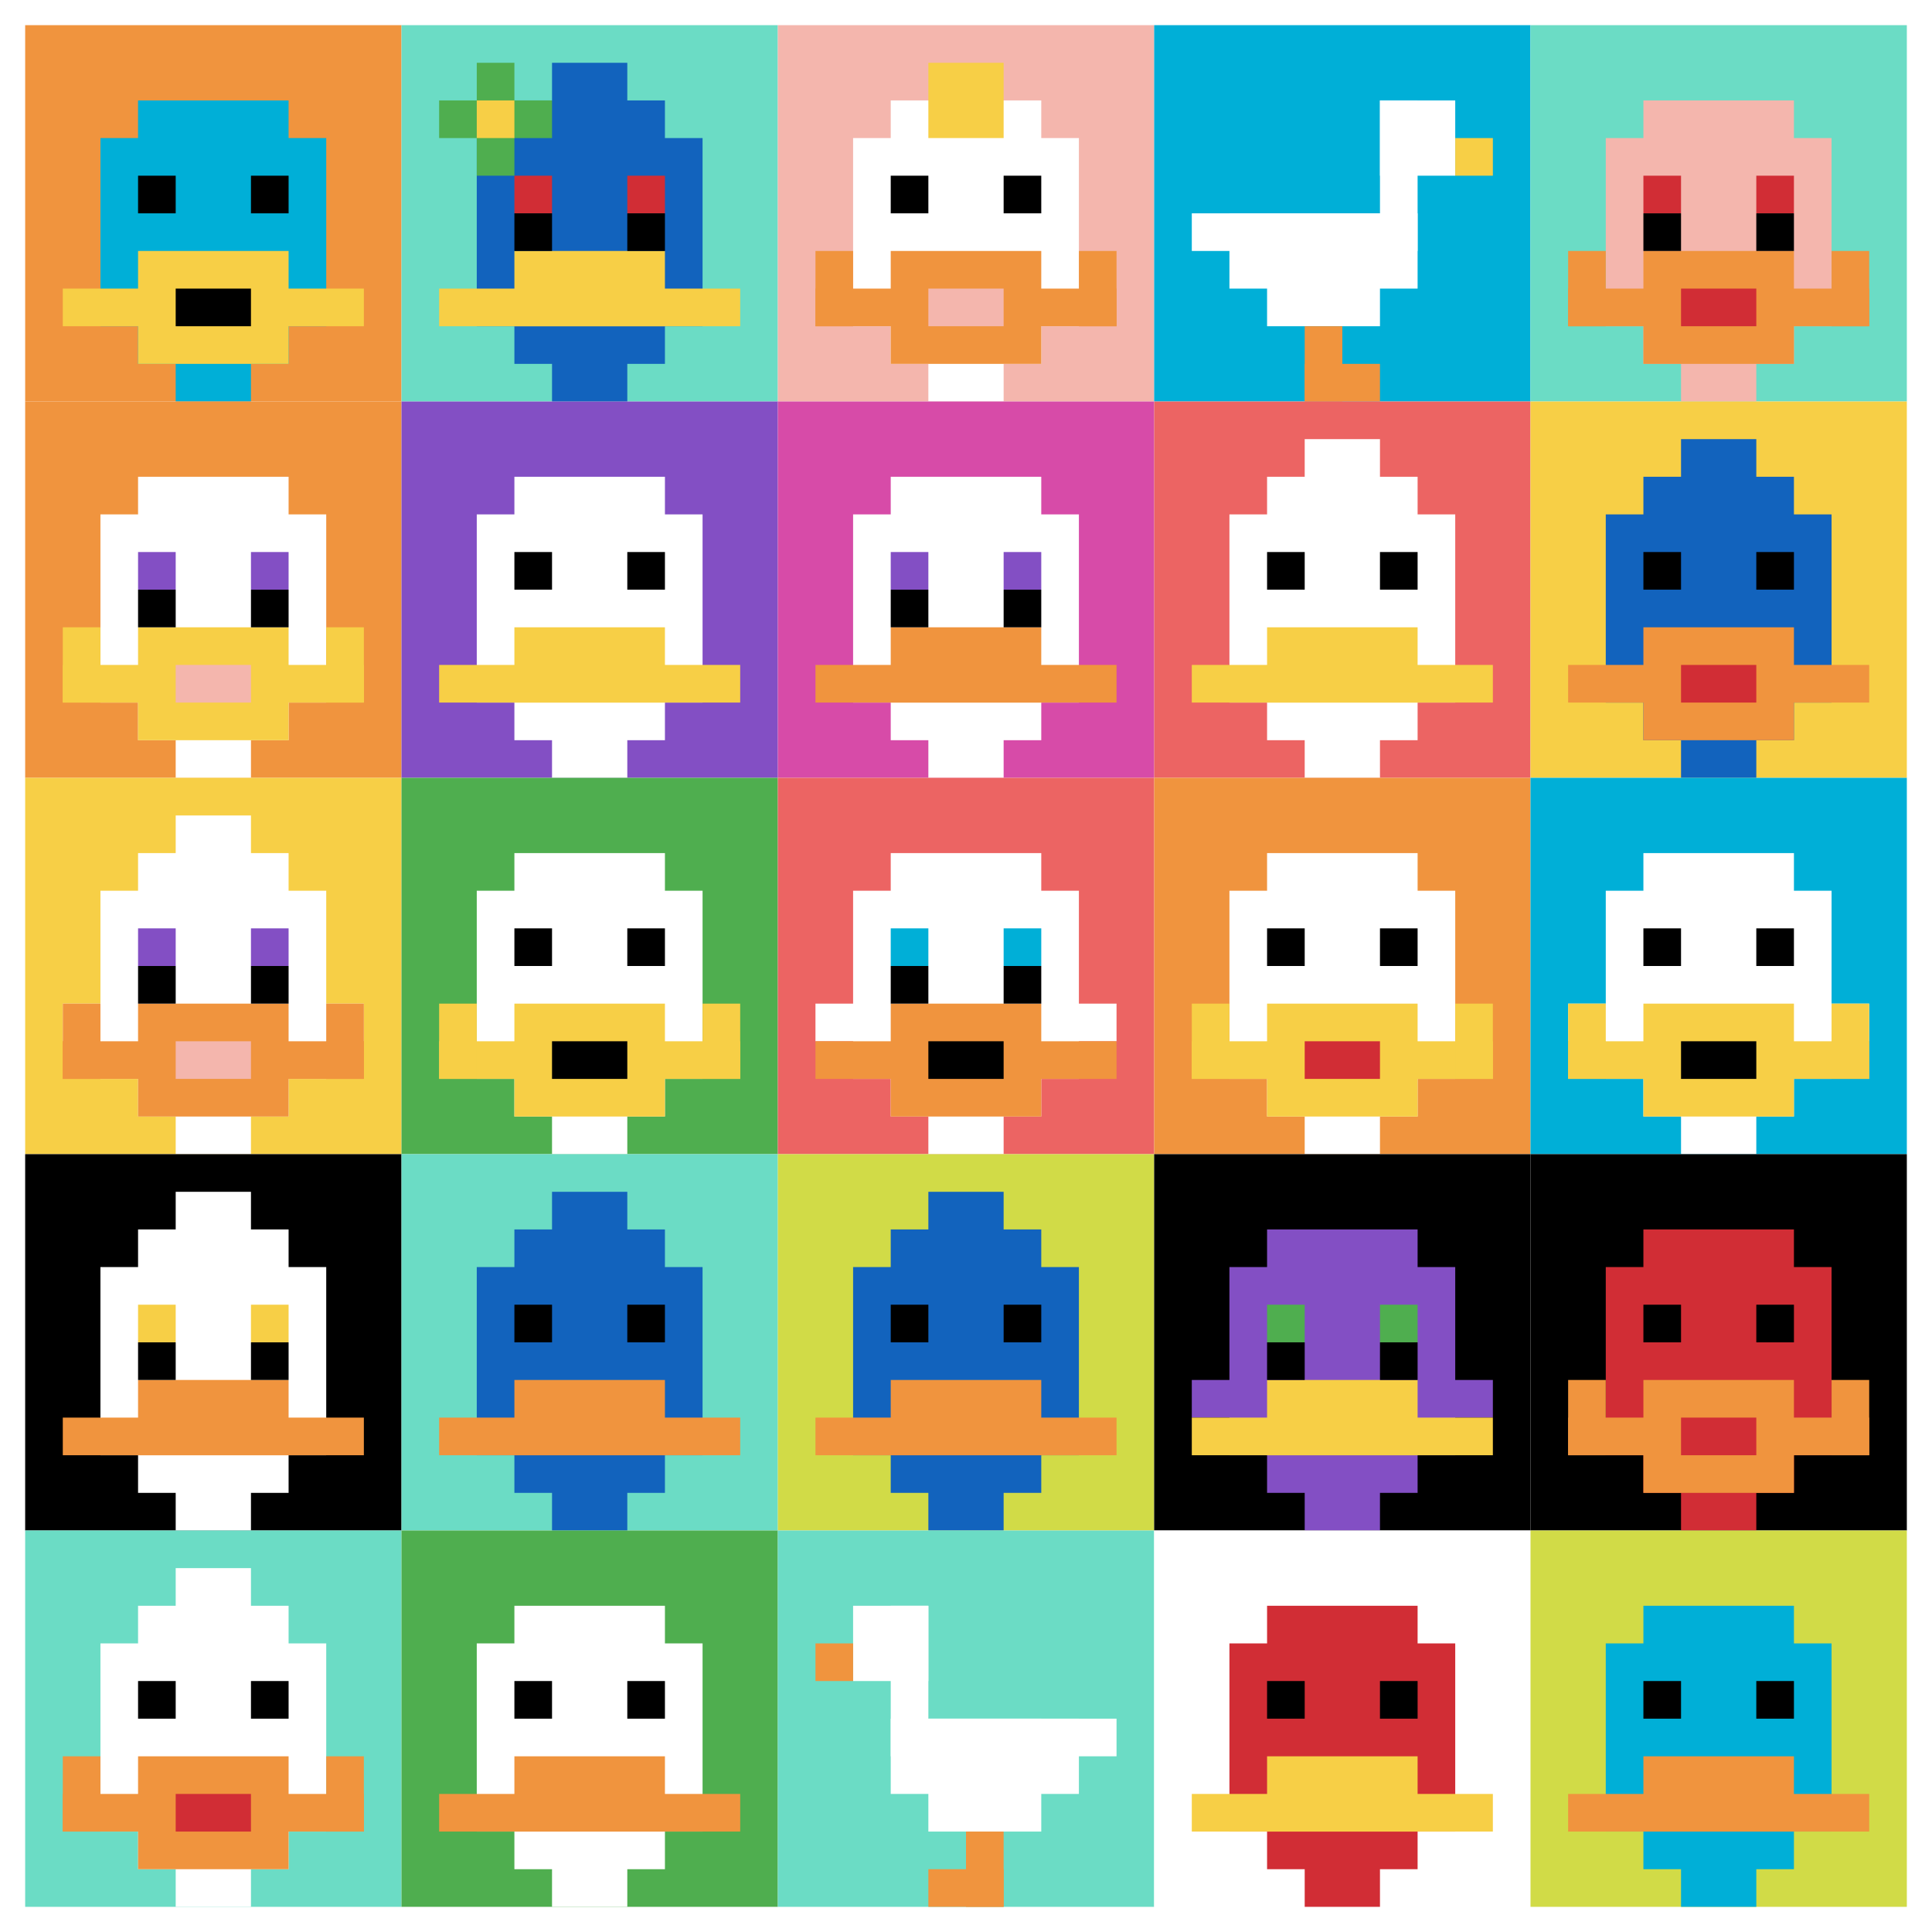 <svg xmlns="http://www.w3.org/2000/svg" version="1.1" width="691" height="691"><title>'goose-pfp-996123' by Dmitri Cherniak</title><desc>seed=996123
backgroundColor=#ffffff
padding=20
innerPadding=9
timeout=500
dimension=5
border=false
Save=function(){return n.handleSave()}
frame=11

Rendered at Sun Sep 15 2024 12:01:29 GMT-0400 (Atlantic Standard Time)
Generated in 1ms
</desc><defs></defs><rect width="100%" height="100%" fill="#ffffff"></rect><g><g id="0-0"><rect x="9" y="9" height="134.6" width="134.6" fill="#F0943E"></rect><g><rect id="9-9-3-2-4-7" x="49.38" y="35.92" width="53.84" height="94.22" fill="#00AFD7"></rect><rect id="9-9-2-3-6-5" x="35.92" y="49.38" width="80.76" height="67.3" fill="#00AFD7"></rect><rect id="9-9-4-8-2-2" x="62.84" y="116.68" width="26.92" height="26.92" fill="#00AFD7"></rect><rect id="9-9-1-7-8-1" x="22.46" y="103.22" width="107.68" height="13.46" fill="#F7CF46"></rect><rect id="9-9-3-6-4-3" x="49.38" y="89.76" width="53.84" height="40.38" fill="#F7CF46"></rect><rect id="9-9-4-7-2-1" x="62.84" y="103.22" width="26.92" height="13.46" fill="#000000"></rect><rect id="9-9-3-4-1-1" x="49.38" y="62.84" width="13.46" height="13.46" fill="#000000"></rect><rect id="9-9-6-4-1-1" x="89.76" y="62.84" width="13.46" height="13.46" fill="#000000"></rect></g><rect x="9" y="9" stroke="white" stroke-width="0" height="134.6" width="134.6" fill="none"></rect></g><g id="1-0"><rect x="143.6" y="9" height="134.6" width="134.6" fill="#6BDCC5"></rect><g><rect id="143.6-9-3-2-4-7" x="183.98" y="35.92" width="53.84" height="94.22" fill="#1263BD"></rect><rect id="143.6-9-2-3-6-5" x="170.52" y="49.38" width="80.76" height="67.3" fill="#1263BD"></rect><rect id="143.6-9-4-8-2-2" x="197.44" y="116.68" width="26.92" height="26.92" fill="#1263BD"></rect><rect id="143.6-9-1-7-8-1" x="157.06" y="103.22" width="107.68" height="13.46" fill="#F7CF46"></rect><rect id="143.6-9-3-6-4-2" x="183.98" y="89.76" width="53.84" height="26.92" fill="#F7CF46"></rect><rect id="143.6-9-3-4-1-1" x="183.98" y="62.84" width="13.46" height="13.46" fill="#D12D35"></rect><rect id="143.6-9-6-4-1-1" x="224.36" y="62.84" width="13.46" height="13.46" fill="#D12D35"></rect><rect id="143.6-9-3-5-1-1" x="183.98" y="76.3" width="13.46" height="13.46" fill="#000000"></rect><rect id="143.6-9-6-5-1-1" x="224.36" y="76.3" width="13.46" height="13.46" fill="#000000"></rect><rect id="143.6-9-4-1-2-2" x="197.44" y="22.46" width="26.92" height="26.92" fill="#1263BD"></rect><rect id="143.6-9-1-2-3-1" x="157.06" y="35.92" width="40.38" height="13.46" fill="#4FAE4F"></rect><rect id="143.6-9-2-1-1-3" x="170.52" y="22.46" width="13.46" height="40.38" fill="#4FAE4F"></rect><rect id="143.6-9-2-2-1-1" x="170.52" y="35.92" width="13.46" height="13.46" fill="#F7CF46"></rect></g><rect x="143.6" y="9" stroke="white" stroke-width="0" height="134.6" width="134.6" fill="none"></rect></g><g id="2-0"><rect x="278.2" y="9" height="134.6" width="134.6" fill="#F4B6AD"></rect><g><rect id="278.2-9-3-2-4-7" x="318.58" y="35.92" width="53.84" height="94.22" fill="#ffffff"></rect><rect id="278.2-9-2-3-6-5" x="305.12" y="49.38" width="80.76" height="67.3" fill="#ffffff"></rect><rect id="278.2-9-4-8-2-2" x="332.04" y="116.68" width="26.92" height="26.92" fill="#ffffff"></rect><rect id="278.2-9-1-7-8-1" x="291.66" y="103.22" width="107.68" height="13.46" fill="#F0943E"></rect><rect id="278.2-9-3-6-4-3" x="318.58" y="89.76" width="53.84" height="40.38" fill="#F0943E"></rect><rect id="278.2-9-4-7-2-1" x="332.04" y="103.22" width="26.92" height="13.46" fill="#F4B6AD"></rect><rect id="278.2-9-1-6-1-2" x="291.66" y="89.76" width="13.46" height="26.92" fill="#F0943E"></rect><rect id="278.2-9-8-6-1-2" x="385.88" y="89.76" width="13.46" height="26.92" fill="#F0943E"></rect><rect id="278.2-9-3-4-1-1" x="318.58" y="62.84" width="13.46" height="13.46" fill="#000000"></rect><rect id="278.2-9-6-4-1-1" x="358.96" y="62.84" width="13.46" height="13.46" fill="#000000"></rect><rect id="278.2-9-4-1-2-2" x="332.04" y="22.46" width="26.92" height="26.92" fill="#F7CF46"></rect></g><rect x="278.2" y="9" stroke="white" stroke-width="0" height="134.6" width="134.6" fill="none"></rect></g><g id="3-0"><rect x="412.8" y="9" height="134.6" width="134.6" fill="#00AFD7"></rect><g><rect id="412.79999999999995-9-6-2-2-2" x="493.56" y="35.92" width="26.92" height="26.92" fill="#ffffff"></rect><rect id="412.79999999999995-9-6-2-1-4" x="493.56" y="35.92" width="13.46" height="53.84" fill="#ffffff"></rect><rect id="412.79999999999995-9-1-5-5-1" x="426.26" y="76.3" width="67.3" height="13.46" fill="#ffffff"></rect><rect id="412.79999999999995-9-2-5-5-2" x="439.72" y="76.3" width="67.3" height="26.92" fill="#ffffff"></rect><rect id="412.79999999999995-9-3-5-3-3" x="453.18" y="76.3" width="40.38" height="40.38" fill="#ffffff"></rect><rect id="412.79999999999995-9-8-3-1-1" x="520.48" y="49.38" width="13.46" height="13.46" fill="#F7CF46"></rect><rect id="412.79999999999995-9-4-8-1-2" x="466.64" y="116.68" width="13.46" height="26.92" fill="#F0943E"></rect><rect id="412.79999999999995-9-4-9-2-1" x="466.64" y="130.14" width="26.92" height="13.46" fill="#F0943E"></rect></g><rect x="412.8" y="9" stroke="white" stroke-width="0" height="134.6" width="134.6" fill="none"></rect></g><g id="4-0"><rect x="547.4" y="9" height="134.6" width="134.6" fill="#6BDCC5"></rect><g><rect id="547.4-9-3-2-4-7" x="587.78" y="35.92" width="53.84" height="94.22" fill="#F4B6AD"></rect><rect id="547.4-9-2-3-6-5" x="574.32" y="49.38" width="80.76" height="67.3" fill="#F4B6AD"></rect><rect id="547.4-9-4-8-2-2" x="601.24" y="116.68" width="26.92" height="26.92" fill="#F4B6AD"></rect><rect id="547.4-9-1-7-8-1" x="560.86" y="103.22" width="107.68" height="13.46" fill="#F0943E"></rect><rect id="547.4-9-3-6-4-3" x="587.78" y="89.76" width="53.84" height="40.38" fill="#F0943E"></rect><rect id="547.4-9-4-7-2-1" x="601.24" y="103.22" width="26.92" height="13.46" fill="#D12D35"></rect><rect id="547.4-9-1-6-1-2" x="560.86" y="89.76" width="13.46" height="26.92" fill="#F0943E"></rect><rect id="547.4-9-8-6-1-2" x="655.08" y="89.76" width="13.46" height="26.92" fill="#F0943E"></rect><rect id="547.4-9-3-4-1-1" x="587.78" y="62.84" width="13.46" height="13.46" fill="#D12D35"></rect><rect id="547.4-9-6-4-1-1" x="628.16" y="62.84" width="13.46" height="13.46" fill="#D12D35"></rect><rect id="547.4-9-3-5-1-1" x="587.78" y="76.3" width="13.46" height="13.46" fill="#000000"></rect><rect id="547.4-9-6-5-1-1" x="628.16" y="76.3" width="13.46" height="13.46" fill="#000000"></rect></g><rect x="547.4" y="9" stroke="white" stroke-width="0" height="134.6" width="134.6" fill="none"></rect></g><g id="0-1"><rect x="9" y="143.6" height="134.6" width="134.6" fill="#F0943E"></rect><g><rect id="9-143.6-3-2-4-7" x="49.38" y="170.52" width="53.84" height="94.22" fill="#ffffff"></rect><rect id="9-143.6-2-3-6-5" x="35.92" y="183.98" width="80.76" height="67.3" fill="#ffffff"></rect><rect id="9-143.6-4-8-2-2" x="62.84" y="251.28" width="26.92" height="26.92" fill="#ffffff"></rect><rect id="9-143.6-1-7-8-1" x="22.46" y="237.82" width="107.68" height="13.46" fill="#F7CF46"></rect><rect id="9-143.6-3-6-4-3" x="49.38" y="224.36" width="53.84" height="40.38" fill="#F7CF46"></rect><rect id="9-143.6-4-7-2-1" x="62.84" y="237.82" width="26.92" height="13.46" fill="#F4B6AD"></rect><rect id="9-143.6-1-6-1-2" x="22.46" y="224.36" width="13.46" height="26.92" fill="#F7CF46"></rect><rect id="9-143.6-8-6-1-2" x="116.68" y="224.36" width="13.46" height="26.92" fill="#F7CF46"></rect><rect id="9-143.6-3-4-1-1" x="49.38" y="197.44" width="13.46" height="13.46" fill="#834FC4"></rect><rect id="9-143.6-6-4-1-1" x="89.76" y="197.44" width="13.46" height="13.46" fill="#834FC4"></rect><rect id="9-143.6-3-5-1-1" x="49.38" y="210.9" width="13.46" height="13.46" fill="#000000"></rect><rect id="9-143.6-6-5-1-1" x="89.76" y="210.9" width="13.46" height="13.46" fill="#000000"></rect></g><rect x="9" y="143.6" stroke="white" stroke-width="0" height="134.6" width="134.6" fill="none"></rect></g><g id="1-1"><rect x="143.6" y="143.6" height="134.6" width="134.6" fill="#834FC4"></rect><g><rect id="143.6-143.6-3-2-4-7" x="183.98" y="170.52" width="53.84" height="94.22" fill="#ffffff"></rect><rect id="143.6-143.6-2-3-6-5" x="170.52" y="183.98" width="80.76" height="67.3" fill="#ffffff"></rect><rect id="143.6-143.6-4-8-2-2" x="197.44" y="251.28" width="26.92" height="26.92" fill="#ffffff"></rect><rect id="143.6-143.6-1-7-8-1" x="157.06" y="237.82" width="107.68" height="13.46" fill="#F7CF46"></rect><rect id="143.6-143.6-3-6-4-2" x="183.98" y="224.36" width="53.84" height="26.92" fill="#F7CF46"></rect><rect id="143.6-143.6-3-4-1-1" x="183.98" y="197.44" width="13.46" height="13.46" fill="#000000"></rect><rect id="143.6-143.6-6-4-1-1" x="224.36" y="197.44" width="13.46" height="13.46" fill="#000000"></rect></g><rect x="143.6" y="143.6" stroke="white" stroke-width="0" height="134.6" width="134.6" fill="none"></rect></g><g id="2-1"><rect x="278.2" y="143.6" height="134.6" width="134.6" fill="#D74BA8"></rect><g><rect id="278.2-143.6-3-2-4-7" x="318.58" y="170.52" width="53.84" height="94.22" fill="#ffffff"></rect><rect id="278.2-143.6-2-3-6-5" x="305.12" y="183.98" width="80.76" height="67.3" fill="#ffffff"></rect><rect id="278.2-143.6-4-8-2-2" x="332.04" y="251.28" width="26.92" height="26.92" fill="#ffffff"></rect><rect id="278.2-143.6-1-7-8-1" x="291.66" y="237.82" width="107.68" height="13.46" fill="#F0943E"></rect><rect id="278.2-143.6-3-6-4-2" x="318.58" y="224.36" width="53.84" height="26.92" fill="#F0943E"></rect><rect id="278.2-143.6-3-4-1-1" x="318.58" y="197.44" width="13.46" height="13.46" fill="#834FC4"></rect><rect id="278.2-143.6-6-4-1-1" x="358.96" y="197.44" width="13.46" height="13.46" fill="#834FC4"></rect><rect id="278.2-143.6-3-5-1-1" x="318.58" y="210.9" width="13.46" height="13.46" fill="#000000"></rect><rect id="278.2-143.6-6-5-1-1" x="358.96" y="210.9" width="13.46" height="13.46" fill="#000000"></rect></g><rect x="278.2" y="143.6" stroke="white" stroke-width="0" height="134.6" width="134.6" fill="none"></rect></g><g id="3-1"><rect x="412.8" y="143.6" height="134.6" width="134.6" fill="#EC6463"></rect><g><rect id="412.79999999999995-143.6-3-2-4-7" x="453.18" y="170.52" width="53.84" height="94.22" fill="#ffffff"></rect><rect id="412.79999999999995-143.6-2-3-6-5" x="439.72" y="183.98" width="80.76" height="67.3" fill="#ffffff"></rect><rect id="412.79999999999995-143.6-4-8-2-2" x="466.64" y="251.28" width="26.92" height="26.92" fill="#ffffff"></rect><rect id="412.79999999999995-143.6-1-7-8-1" x="426.26" y="237.82" width="107.68" height="13.46" fill="#F7CF46"></rect><rect id="412.79999999999995-143.6-3-6-4-2" x="453.18" y="224.36" width="53.84" height="26.92" fill="#F7CF46"></rect><rect id="412.79999999999995-143.6-3-4-1-1" x="453.18" y="197.44" width="13.46" height="13.46" fill="#000000"></rect><rect id="412.79999999999995-143.6-6-4-1-1" x="493.56" y="197.44" width="13.46" height="13.46" fill="#000000"></rect><rect id="412.79999999999995-143.6-4-1-2-2" x="466.64" y="157.06" width="26.92" height="26.92" fill="#ffffff"></rect></g><rect x="412.8" y="143.6" stroke="white" stroke-width="0" height="134.6" width="134.6" fill="none"></rect></g><g id="4-1"><rect x="547.4" y="143.6" height="134.6" width="134.6" fill="#F7CF46"></rect><g><rect id="547.4-143.6-3-2-4-7" x="587.78" y="170.52" width="53.84" height="94.22" fill="#1263BD"></rect><rect id="547.4-143.6-2-3-6-5" x="574.32" y="183.98" width="80.76" height="67.3" fill="#1263BD"></rect><rect id="547.4-143.6-4-8-2-2" x="601.24" y="251.28" width="26.92" height="26.92" fill="#1263BD"></rect><rect id="547.4-143.6-1-7-8-1" x="560.86" y="237.82" width="107.68" height="13.46" fill="#F0943E"></rect><rect id="547.4-143.6-3-6-4-3" x="587.78" y="224.36" width="53.84" height="40.38" fill="#F0943E"></rect><rect id="547.4-143.6-4-7-2-1" x="601.24" y="237.82" width="26.92" height="13.46" fill="#D12D35"></rect><rect id="547.4-143.6-3-4-1-1" x="587.78" y="197.44" width="13.46" height="13.46" fill="#000000"></rect><rect id="547.4-143.6-6-4-1-1" x="628.16" y="197.44" width="13.46" height="13.46" fill="#000000"></rect><rect id="547.4-143.6-4-1-2-2" x="601.24" y="157.06" width="26.92" height="26.92" fill="#1263BD"></rect></g><rect x="547.4" y="143.6" stroke="white" stroke-width="0" height="134.6" width="134.6" fill="none"></rect></g><g id="0-2"><rect x="9" y="278.2" height="134.6" width="134.6" fill="#F7CF46"></rect><g><rect id="9-278.2-3-2-4-7" x="49.38" y="305.12" width="53.84" height="94.22" fill="#ffffff"></rect><rect id="9-278.2-2-3-6-5" x="35.92" y="318.58" width="80.76" height="67.3" fill="#ffffff"></rect><rect id="9-278.2-4-8-2-2" x="62.84" y="385.88" width="26.92" height="26.92" fill="#ffffff"></rect><rect id="9-278.2-1-6-8-1" x="22.46" y="358.96" width="107.68" height="13.46" fill="#ffffff"></rect><rect id="9-278.2-1-7-8-1" x="22.46" y="372.42" width="107.68" height="13.46" fill="#F0943E"></rect><rect id="9-278.2-3-6-4-3" x="49.38" y="358.96" width="53.84" height="40.38" fill="#F0943E"></rect><rect id="9-278.2-4-7-2-1" x="62.84" y="372.42" width="26.92" height="13.46" fill="#F4B6AD"></rect><rect id="9-278.2-1-6-1-2" x="22.46" y="358.96" width="13.46" height="26.92" fill="#F0943E"></rect><rect id="9-278.2-8-6-1-2" x="116.68" y="358.96" width="13.46" height="26.92" fill="#F0943E"></rect><rect id="9-278.2-3-4-1-1" x="49.38" y="332.04" width="13.46" height="13.46" fill="#834FC4"></rect><rect id="9-278.2-6-4-1-1" x="89.76" y="332.04" width="13.46" height="13.46" fill="#834FC4"></rect><rect id="9-278.2-3-5-1-1" x="49.38" y="345.5" width="13.46" height="13.46" fill="#000000"></rect><rect id="9-278.2-6-5-1-1" x="89.76" y="345.5" width="13.46" height="13.46" fill="#000000"></rect><rect id="9-278.2-4-1-2-2" x="62.84" y="291.66" width="26.92" height="26.92" fill="#ffffff"></rect></g><rect x="9" y="278.2" stroke="white" stroke-width="0" height="134.6" width="134.6" fill="none"></rect></g><g id="1-2"><rect x="143.6" y="278.2" height="134.6" width="134.6" fill="#4FAE4F"></rect><g><rect id="143.6-278.2-3-2-4-7" x="183.98" y="305.12" width="53.84" height="94.22" fill="#ffffff"></rect><rect id="143.6-278.2-2-3-6-5" x="170.52" y="318.58" width="80.76" height="67.3" fill="#ffffff"></rect><rect id="143.6-278.2-4-8-2-2" x="197.44" y="385.88" width="26.92" height="26.92" fill="#ffffff"></rect><rect id="143.6-278.2-1-7-8-1" x="157.06" y="372.42" width="107.68" height="13.46" fill="#F7CF46"></rect><rect id="143.6-278.2-3-6-4-3" x="183.98" y="358.96" width="53.84" height="40.38" fill="#F7CF46"></rect><rect id="143.6-278.2-4-7-2-1" x="197.44" y="372.42" width="26.92" height="13.46" fill="#000000"></rect><rect id="143.6-278.2-1-6-1-2" x="157.06" y="358.96" width="13.46" height="26.92" fill="#F7CF46"></rect><rect id="143.6-278.2-8-6-1-2" x="251.28" y="358.96" width="13.46" height="26.92" fill="#F7CF46"></rect><rect id="143.6-278.2-3-4-1-1" x="183.98" y="332.04" width="13.46" height="13.46" fill="#000000"></rect><rect id="143.6-278.2-6-4-1-1" x="224.36" y="332.04" width="13.46" height="13.46" fill="#000000"></rect></g><rect x="143.6" y="278.2" stroke="white" stroke-width="0" height="134.6" width="134.6" fill="none"></rect></g><g id="2-2"><rect x="278.2" y="278.2" height="134.6" width="134.6" fill="#EC6463"></rect><g><rect id="278.2-278.2-3-2-4-7" x="318.58" y="305.12" width="53.84" height="94.22" fill="#ffffff"></rect><rect id="278.2-278.2-2-3-6-5" x="305.12" y="318.58" width="80.76" height="67.3" fill="#ffffff"></rect><rect id="278.2-278.2-4-8-2-2" x="332.04" y="385.88" width="26.92" height="26.92" fill="#ffffff"></rect><rect id="278.2-278.2-1-6-8-1" x="291.66" y="358.96" width="107.68" height="13.46" fill="#ffffff"></rect><rect id="278.2-278.2-1-7-8-1" x="291.66" y="372.42" width="107.68" height="13.46" fill="#F0943E"></rect><rect id="278.2-278.2-3-6-4-3" x="318.58" y="358.96" width="53.84" height="40.38" fill="#F0943E"></rect><rect id="278.2-278.2-4-7-2-1" x="332.04" y="372.42" width="26.92" height="13.46" fill="#000000"></rect><rect id="278.2-278.2-3-4-1-1" x="318.58" y="332.04" width="13.46" height="13.46" fill="#00AFD7"></rect><rect id="278.2-278.2-6-4-1-1" x="358.96" y="332.04" width="13.46" height="13.46" fill="#00AFD7"></rect><rect id="278.2-278.2-3-5-1-1" x="318.58" y="345.5" width="13.46" height="13.46" fill="#000000"></rect><rect id="278.2-278.2-6-5-1-1" x="358.96" y="345.5" width="13.46" height="13.46" fill="#000000"></rect></g><rect x="278.2" y="278.2" stroke="white" stroke-width="0" height="134.6" width="134.6" fill="none"></rect></g><g id="3-2"><rect x="412.8" y="278.2" height="134.6" width="134.6" fill="#F0943E"></rect><g><rect id="412.79999999999995-278.2-3-2-4-7" x="453.18" y="305.12" width="53.84" height="94.22" fill="#ffffff"></rect><rect id="412.79999999999995-278.2-2-3-6-5" x="439.72" y="318.58" width="80.76" height="67.3" fill="#ffffff"></rect><rect id="412.79999999999995-278.2-4-8-2-2" x="466.64" y="385.88" width="26.92" height="26.92" fill="#ffffff"></rect><rect id="412.79999999999995-278.2-1-7-8-1" x="426.26" y="372.42" width="107.68" height="13.46" fill="#F7CF46"></rect><rect id="412.79999999999995-278.2-3-6-4-3" x="453.18" y="358.96" width="53.84" height="40.38" fill="#F7CF46"></rect><rect id="412.79999999999995-278.2-4-7-2-1" x="466.64" y="372.42" width="26.92" height="13.46" fill="#D12D35"></rect><rect id="412.79999999999995-278.2-1-6-1-2" x="426.26" y="358.96" width="13.46" height="26.92" fill="#F7CF46"></rect><rect id="412.79999999999995-278.2-8-6-1-2" x="520.48" y="358.96" width="13.46" height="26.92" fill="#F7CF46"></rect><rect id="412.79999999999995-278.2-3-4-1-1" x="453.18" y="332.04" width="13.46" height="13.46" fill="#000000"></rect><rect id="412.79999999999995-278.2-6-4-1-1" x="493.56" y="332.04" width="13.46" height="13.46" fill="#000000"></rect></g><rect x="412.8" y="278.2" stroke="white" stroke-width="0" height="134.6" width="134.6" fill="none"></rect></g><g id="4-2"><rect x="547.4" y="278.2" height="134.6" width="134.6" fill="#00AFD7"></rect><g><rect id="547.4-278.2-3-2-4-7" x="587.78" y="305.12" width="53.84" height="94.22" fill="#ffffff"></rect><rect id="547.4-278.2-2-3-6-5" x="574.32" y="318.58" width="80.76" height="67.3" fill="#ffffff"></rect><rect id="547.4-278.2-4-8-2-2" x="601.24" y="385.88" width="26.92" height="26.92" fill="#ffffff"></rect><rect id="547.4-278.2-1-6-8-1" x="560.86" y="358.96" width="107.68" height="13.46" fill="#ffffff"></rect><rect id="547.4-278.2-1-7-8-1" x="560.86" y="372.42" width="107.68" height="13.46" fill="#F7CF46"></rect><rect id="547.4-278.2-3-6-4-3" x="587.78" y="358.96" width="53.84" height="40.38" fill="#F7CF46"></rect><rect id="547.4-278.2-4-7-2-1" x="601.24" y="372.42" width="26.92" height="13.46" fill="#000000"></rect><rect id="547.4-278.2-1-6-1-2" x="560.86" y="358.96" width="13.46" height="26.92" fill="#F7CF46"></rect><rect id="547.4-278.2-8-6-1-2" x="655.08" y="358.96" width="13.46" height="26.92" fill="#F7CF46"></rect><rect id="547.4-278.2-3-4-1-1" x="587.78" y="332.04" width="13.46" height="13.46" fill="#000000"></rect><rect id="547.4-278.2-6-4-1-1" x="628.16" y="332.04" width="13.46" height="13.46" fill="#000000"></rect></g><rect x="547.4" y="278.2" stroke="white" stroke-width="0" height="134.6" width="134.6" fill="none"></rect></g><g id="0-3"><rect x="9" y="412.8" height="134.6" width="134.6" fill="#000000"></rect><g><rect id="9-412.79999999999995-3-2-4-7" x="49.38" y="439.72" width="53.84" height="94.22" fill="#ffffff"></rect><rect id="9-412.79999999999995-2-3-6-5" x="35.92" y="453.18" width="80.76" height="67.3" fill="#ffffff"></rect><rect id="9-412.79999999999995-4-8-2-2" x="62.84" y="520.48" width="26.92" height="26.92" fill="#ffffff"></rect><rect id="9-412.79999999999995-1-7-8-1" x="22.46" y="507.02" width="107.68" height="13.46" fill="#F0943E"></rect><rect id="9-412.79999999999995-3-6-4-2" x="49.38" y="493.56" width="53.84" height="26.92" fill="#F0943E"></rect><rect id="9-412.79999999999995-3-4-1-1" x="49.38" y="466.64" width="13.46" height="13.46" fill="#F7CF46"></rect><rect id="9-412.79999999999995-6-4-1-1" x="89.76" y="466.64" width="13.46" height="13.46" fill="#F7CF46"></rect><rect id="9-412.79999999999995-3-5-1-1" x="49.38" y="480.1" width="13.46" height="13.46" fill="#000000"></rect><rect id="9-412.79999999999995-6-5-1-1" x="89.76" y="480.1" width="13.46" height="13.46" fill="#000000"></rect><rect id="9-412.79999999999995-4-1-2-2" x="62.84" y="426.26" width="26.92" height="26.92" fill="#ffffff"></rect></g><rect x="9" y="412.8" stroke="white" stroke-width="0" height="134.6" width="134.6" fill="none"></rect></g><g id="1-3"><rect x="143.6" y="412.8" height="134.6" width="134.6" fill="#6BDCC5"></rect><g><rect id="143.6-412.79999999999995-3-2-4-7" x="183.98" y="439.72" width="53.84" height="94.22" fill="#1263BD"></rect><rect id="143.6-412.79999999999995-2-3-6-5" x="170.52" y="453.18" width="80.76" height="67.3" fill="#1263BD"></rect><rect id="143.6-412.79999999999995-4-8-2-2" x="197.44" y="520.48" width="26.92" height="26.92" fill="#1263BD"></rect><rect id="143.6-412.79999999999995-1-7-8-1" x="157.06" y="507.02" width="107.68" height="13.46" fill="#F0943E"></rect><rect id="143.6-412.79999999999995-3-6-4-2" x="183.98" y="493.56" width="53.84" height="26.92" fill="#F0943E"></rect><rect id="143.6-412.79999999999995-3-4-1-1" x="183.98" y="466.64" width="13.46" height="13.46" fill="#000000"></rect><rect id="143.6-412.79999999999995-6-4-1-1" x="224.36" y="466.64" width="13.46" height="13.46" fill="#000000"></rect><rect id="143.6-412.79999999999995-4-1-2-2" x="197.44" y="426.26" width="26.92" height="26.92" fill="#1263BD"></rect></g><rect x="143.6" y="412.8" stroke="white" stroke-width="0" height="134.6" width="134.6" fill="none"></rect></g><g id="2-3"><rect x="278.2" y="412.8" height="134.6" width="134.6" fill="#D1DB47"></rect><g><rect id="278.2-412.79999999999995-3-2-4-7" x="318.58" y="439.72" width="53.84" height="94.22" fill="#1263BD"></rect><rect id="278.2-412.79999999999995-2-3-6-5" x="305.12" y="453.18" width="80.76" height="67.3" fill="#1263BD"></rect><rect id="278.2-412.79999999999995-4-8-2-2" x="332.04" y="520.48" width="26.92" height="26.92" fill="#1263BD"></rect><rect id="278.2-412.79999999999995-1-7-8-1" x="291.66" y="507.02" width="107.68" height="13.46" fill="#F0943E"></rect><rect id="278.2-412.79999999999995-3-6-4-2" x="318.58" y="493.56" width="53.84" height="26.92" fill="#F0943E"></rect><rect id="278.2-412.79999999999995-3-4-1-1" x="318.58" y="466.64" width="13.46" height="13.46" fill="#000000"></rect><rect id="278.2-412.79999999999995-6-4-1-1" x="358.96" y="466.64" width="13.46" height="13.46" fill="#000000"></rect><rect id="278.2-412.79999999999995-4-1-2-2" x="332.04" y="426.26" width="26.92" height="26.92" fill="#1263BD"></rect></g><rect x="278.2" y="412.8" stroke="white" stroke-width="0" height="134.6" width="134.6" fill="none"></rect></g><g id="3-3"><rect x="412.8" y="412.8" height="134.6" width="134.6" fill="#000000"></rect><g><rect id="412.79999999999995-412.79999999999995-3-2-4-7" x="453.18" y="439.72" width="53.84" height="94.22" fill="#834FC4"></rect><rect id="412.79999999999995-412.79999999999995-2-3-6-5" x="439.72" y="453.18" width="80.76" height="67.3" fill="#834FC4"></rect><rect id="412.79999999999995-412.79999999999995-4-8-2-2" x="466.64" y="520.48" width="26.92" height="26.92" fill="#834FC4"></rect><rect id="412.79999999999995-412.79999999999995-1-6-8-1" x="426.26" y="493.56" width="107.68" height="13.46" fill="#834FC4"></rect><rect id="412.79999999999995-412.79999999999995-1-7-8-1" x="426.26" y="507.02" width="107.68" height="13.46" fill="#F7CF46"></rect><rect id="412.79999999999995-412.79999999999995-3-6-4-2" x="453.18" y="493.56" width="53.84" height="26.92" fill="#F7CF46"></rect><rect id="412.79999999999995-412.79999999999995-3-4-1-1" x="453.18" y="466.64" width="13.46" height="13.46" fill="#4FAE4F"></rect><rect id="412.79999999999995-412.79999999999995-6-4-1-1" x="493.56" y="466.64" width="13.46" height="13.46" fill="#4FAE4F"></rect><rect id="412.79999999999995-412.79999999999995-3-5-1-1" x="453.18" y="480.1" width="13.46" height="13.46" fill="#000000"></rect><rect id="412.79999999999995-412.79999999999995-6-5-1-1" x="493.56" y="480.1" width="13.46" height="13.46" fill="#000000"></rect></g><rect x="412.8" y="412.8" stroke="white" stroke-width="0" height="134.6" width="134.6" fill="none"></rect></g><g id="4-3"><rect x="547.4" y="412.8" height="134.6" width="134.6" fill="#000000"></rect><g><rect id="547.4-412.79999999999995-3-2-4-7" x="587.78" y="439.72" width="53.84" height="94.22" fill="#D12D35"></rect><rect id="547.4-412.79999999999995-2-3-6-5" x="574.32" y="453.18" width="80.76" height="67.3" fill="#D12D35"></rect><rect id="547.4-412.79999999999995-4-8-2-2" x="601.24" y="520.48" width="26.92" height="26.92" fill="#D12D35"></rect><rect id="547.4-412.79999999999995-1-7-8-1" x="560.86" y="507.02" width="107.68" height="13.46" fill="#F0943E"></rect><rect id="547.4-412.79999999999995-3-6-4-3" x="587.78" y="493.56" width="53.84" height="40.38" fill="#F0943E"></rect><rect id="547.4-412.79999999999995-4-7-2-1" x="601.24" y="507.02" width="26.92" height="13.46" fill="#D12D35"></rect><rect id="547.4-412.79999999999995-1-6-1-2" x="560.86" y="493.56" width="13.46" height="26.92" fill="#F0943E"></rect><rect id="547.4-412.79999999999995-8-6-1-2" x="655.08" y="493.56" width="13.46" height="26.92" fill="#F0943E"></rect><rect id="547.4-412.79999999999995-3-4-1-1" x="587.78" y="466.64" width="13.46" height="13.46" fill="#000000"></rect><rect id="547.4-412.79999999999995-6-4-1-1" x="628.16" y="466.64" width="13.46" height="13.46" fill="#000000"></rect></g><rect x="547.4" y="412.8" stroke="white" stroke-width="0" height="134.6" width="134.6" fill="none"></rect></g><g id="0-4"><rect x="9" y="547.4" height="134.6" width="134.6" fill="#6BDCC5"></rect><g><rect id="9-547.4-3-2-4-7" x="49.38" y="574.32" width="53.84" height="94.22" fill="#ffffff"></rect><rect id="9-547.4-2-3-6-5" x="35.92" y="587.78" width="80.76" height="67.3" fill="#ffffff"></rect><rect id="9-547.4-4-8-2-2" x="62.84" y="655.08" width="26.92" height="26.92" fill="#ffffff"></rect><rect id="9-547.4-1-7-8-1" x="22.46" y="641.62" width="107.68" height="13.46" fill="#F0943E"></rect><rect id="9-547.4-3-6-4-3" x="49.38" y="628.16" width="53.84" height="40.38" fill="#F0943E"></rect><rect id="9-547.4-4-7-2-1" x="62.84" y="641.62" width="26.92" height="13.46" fill="#D12D35"></rect><rect id="9-547.4-1-6-1-2" x="22.46" y="628.16" width="13.46" height="26.92" fill="#F0943E"></rect><rect id="9-547.4-8-6-1-2" x="116.68" y="628.16" width="13.46" height="26.92" fill="#F0943E"></rect><rect id="9-547.4-3-4-1-1" x="49.38" y="601.24" width="13.46" height="13.46" fill="#000000"></rect><rect id="9-547.4-6-4-1-1" x="89.76" y="601.24" width="13.46" height="13.46" fill="#000000"></rect><rect id="9-547.4-4-1-2-2" x="62.84" y="560.86" width="26.92" height="26.92" fill="#ffffff"></rect></g><rect x="9" y="547.4" stroke="white" stroke-width="0" height="134.6" width="134.6" fill="none"></rect></g><g id="1-4"><rect x="143.6" y="547.4" height="134.6" width="134.6" fill="#4FAE4F"></rect><g><rect id="143.6-547.4-3-2-4-7" x="183.98" y="574.32" width="53.84" height="94.22" fill="#ffffff"></rect><rect id="143.6-547.4-2-3-6-5" x="170.52" y="587.78" width="80.76" height="67.3" fill="#ffffff"></rect><rect id="143.6-547.4-4-8-2-2" x="197.44" y="655.08" width="26.92" height="26.92" fill="#ffffff"></rect><rect id="143.6-547.4-1-7-8-1" x="157.06" y="641.62" width="107.68" height="13.46" fill="#F0943E"></rect><rect id="143.6-547.4-3-6-4-2" x="183.98" y="628.16" width="53.84" height="26.92" fill="#F0943E"></rect><rect id="143.6-547.4-3-4-1-1" x="183.98" y="601.24" width="13.46" height="13.46" fill="#000000"></rect><rect id="143.6-547.4-6-4-1-1" x="224.36" y="601.24" width="13.46" height="13.46" fill="#000000"></rect></g><rect x="143.6" y="547.4" stroke="white" stroke-width="0" height="134.6" width="134.6" fill="none"></rect></g><g id="2-4"><rect x="278.2" y="547.4" height="134.6" width="134.6" fill="#6BDCC5"></rect><g><rect id="278.2-547.4-2-2-2-2" x="305.12" y="574.32" width="26.92" height="26.92" fill="#ffffff"></rect><rect id="278.2-547.4-3-2-1-4" x="318.58" y="574.32" width="13.46" height="53.84" fill="#ffffff"></rect><rect id="278.2-547.4-4-5-5-1" x="332.04" y="614.7" width="67.3" height="13.46" fill="#ffffff"></rect><rect id="278.2-547.4-3-5-5-2" x="318.58" y="614.7" width="67.3" height="26.92" fill="#ffffff"></rect><rect id="278.2-547.4-4-5-3-3" x="332.04" y="614.7" width="40.38" height="40.38" fill="#ffffff"></rect><rect id="278.2-547.4-1-3-1-1" x="291.66" y="587.78" width="13.46" height="13.46" fill="#F0943E"></rect><rect id="278.2-547.4-5-8-1-2" x="345.5" y="655.08" width="13.46" height="26.92" fill="#F0943E"></rect><rect id="278.2-547.4-4-9-2-1" x="332.04" y="668.54" width="26.92" height="13.46" fill="#F0943E"></rect></g><rect x="278.2" y="547.4" stroke="white" stroke-width="0" height="134.6" width="134.6" fill="none"></rect></g><g id="3-4"><rect x="412.8" y="547.4" height="134.6" width="134.6" fill="#ffffff"></rect><g><rect id="412.79999999999995-547.4-3-2-4-7" x="453.18" y="574.32" width="53.84" height="94.22" fill="#D12D35"></rect><rect id="412.79999999999995-547.4-2-3-6-5" x="439.72" y="587.78" width="80.76" height="67.3" fill="#D12D35"></rect><rect id="412.79999999999995-547.4-4-8-2-2" x="466.64" y="655.08" width="26.92" height="26.92" fill="#D12D35"></rect><rect id="412.79999999999995-547.4-1-7-8-1" x="426.26" y="641.62" width="107.68" height="13.46" fill="#F7CF46"></rect><rect id="412.79999999999995-547.4-3-6-4-2" x="453.18" y="628.16" width="53.84" height="26.92" fill="#F7CF46"></rect><rect id="412.79999999999995-547.4-3-4-1-1" x="453.18" y="601.24" width="13.46" height="13.46" fill="#000000"></rect><rect id="412.79999999999995-547.4-6-4-1-1" x="493.56" y="601.24" width="13.46" height="13.46" fill="#000000"></rect></g><rect x="412.8" y="547.4" stroke="white" stroke-width="0" height="134.6" width="134.6" fill="none"></rect></g><g id="4-4"><rect x="547.4" y="547.4" height="134.6" width="134.6" fill="#D1DB47"></rect><g><rect id="547.4-547.4-3-2-4-7" x="587.78" y="574.32" width="53.84" height="94.22" fill="#00AFD7"></rect><rect id="547.4-547.4-2-3-6-5" x="574.32" y="587.78" width="80.76" height="67.3" fill="#00AFD7"></rect><rect id="547.4-547.4-4-8-2-2" x="601.24" y="655.08" width="26.92" height="26.92" fill="#00AFD7"></rect><rect id="547.4-547.4-1-7-8-1" x="560.86" y="641.62" width="107.68" height="13.46" fill="#F0943E"></rect><rect id="547.4-547.4-3-6-4-2" x="587.78" y="628.16" width="53.84" height="26.92" fill="#F0943E"></rect><rect id="547.4-547.4-3-4-1-1" x="587.78" y="601.24" width="13.46" height="13.46" fill="#000000"></rect><rect id="547.4-547.4-6-4-1-1" x="628.16" y="601.24" width="13.46" height="13.46" fill="#000000"></rect></g><rect x="547.4" y="547.4" stroke="white" stroke-width="0" height="134.6" width="134.6" fill="none"></rect></g></g></svg>